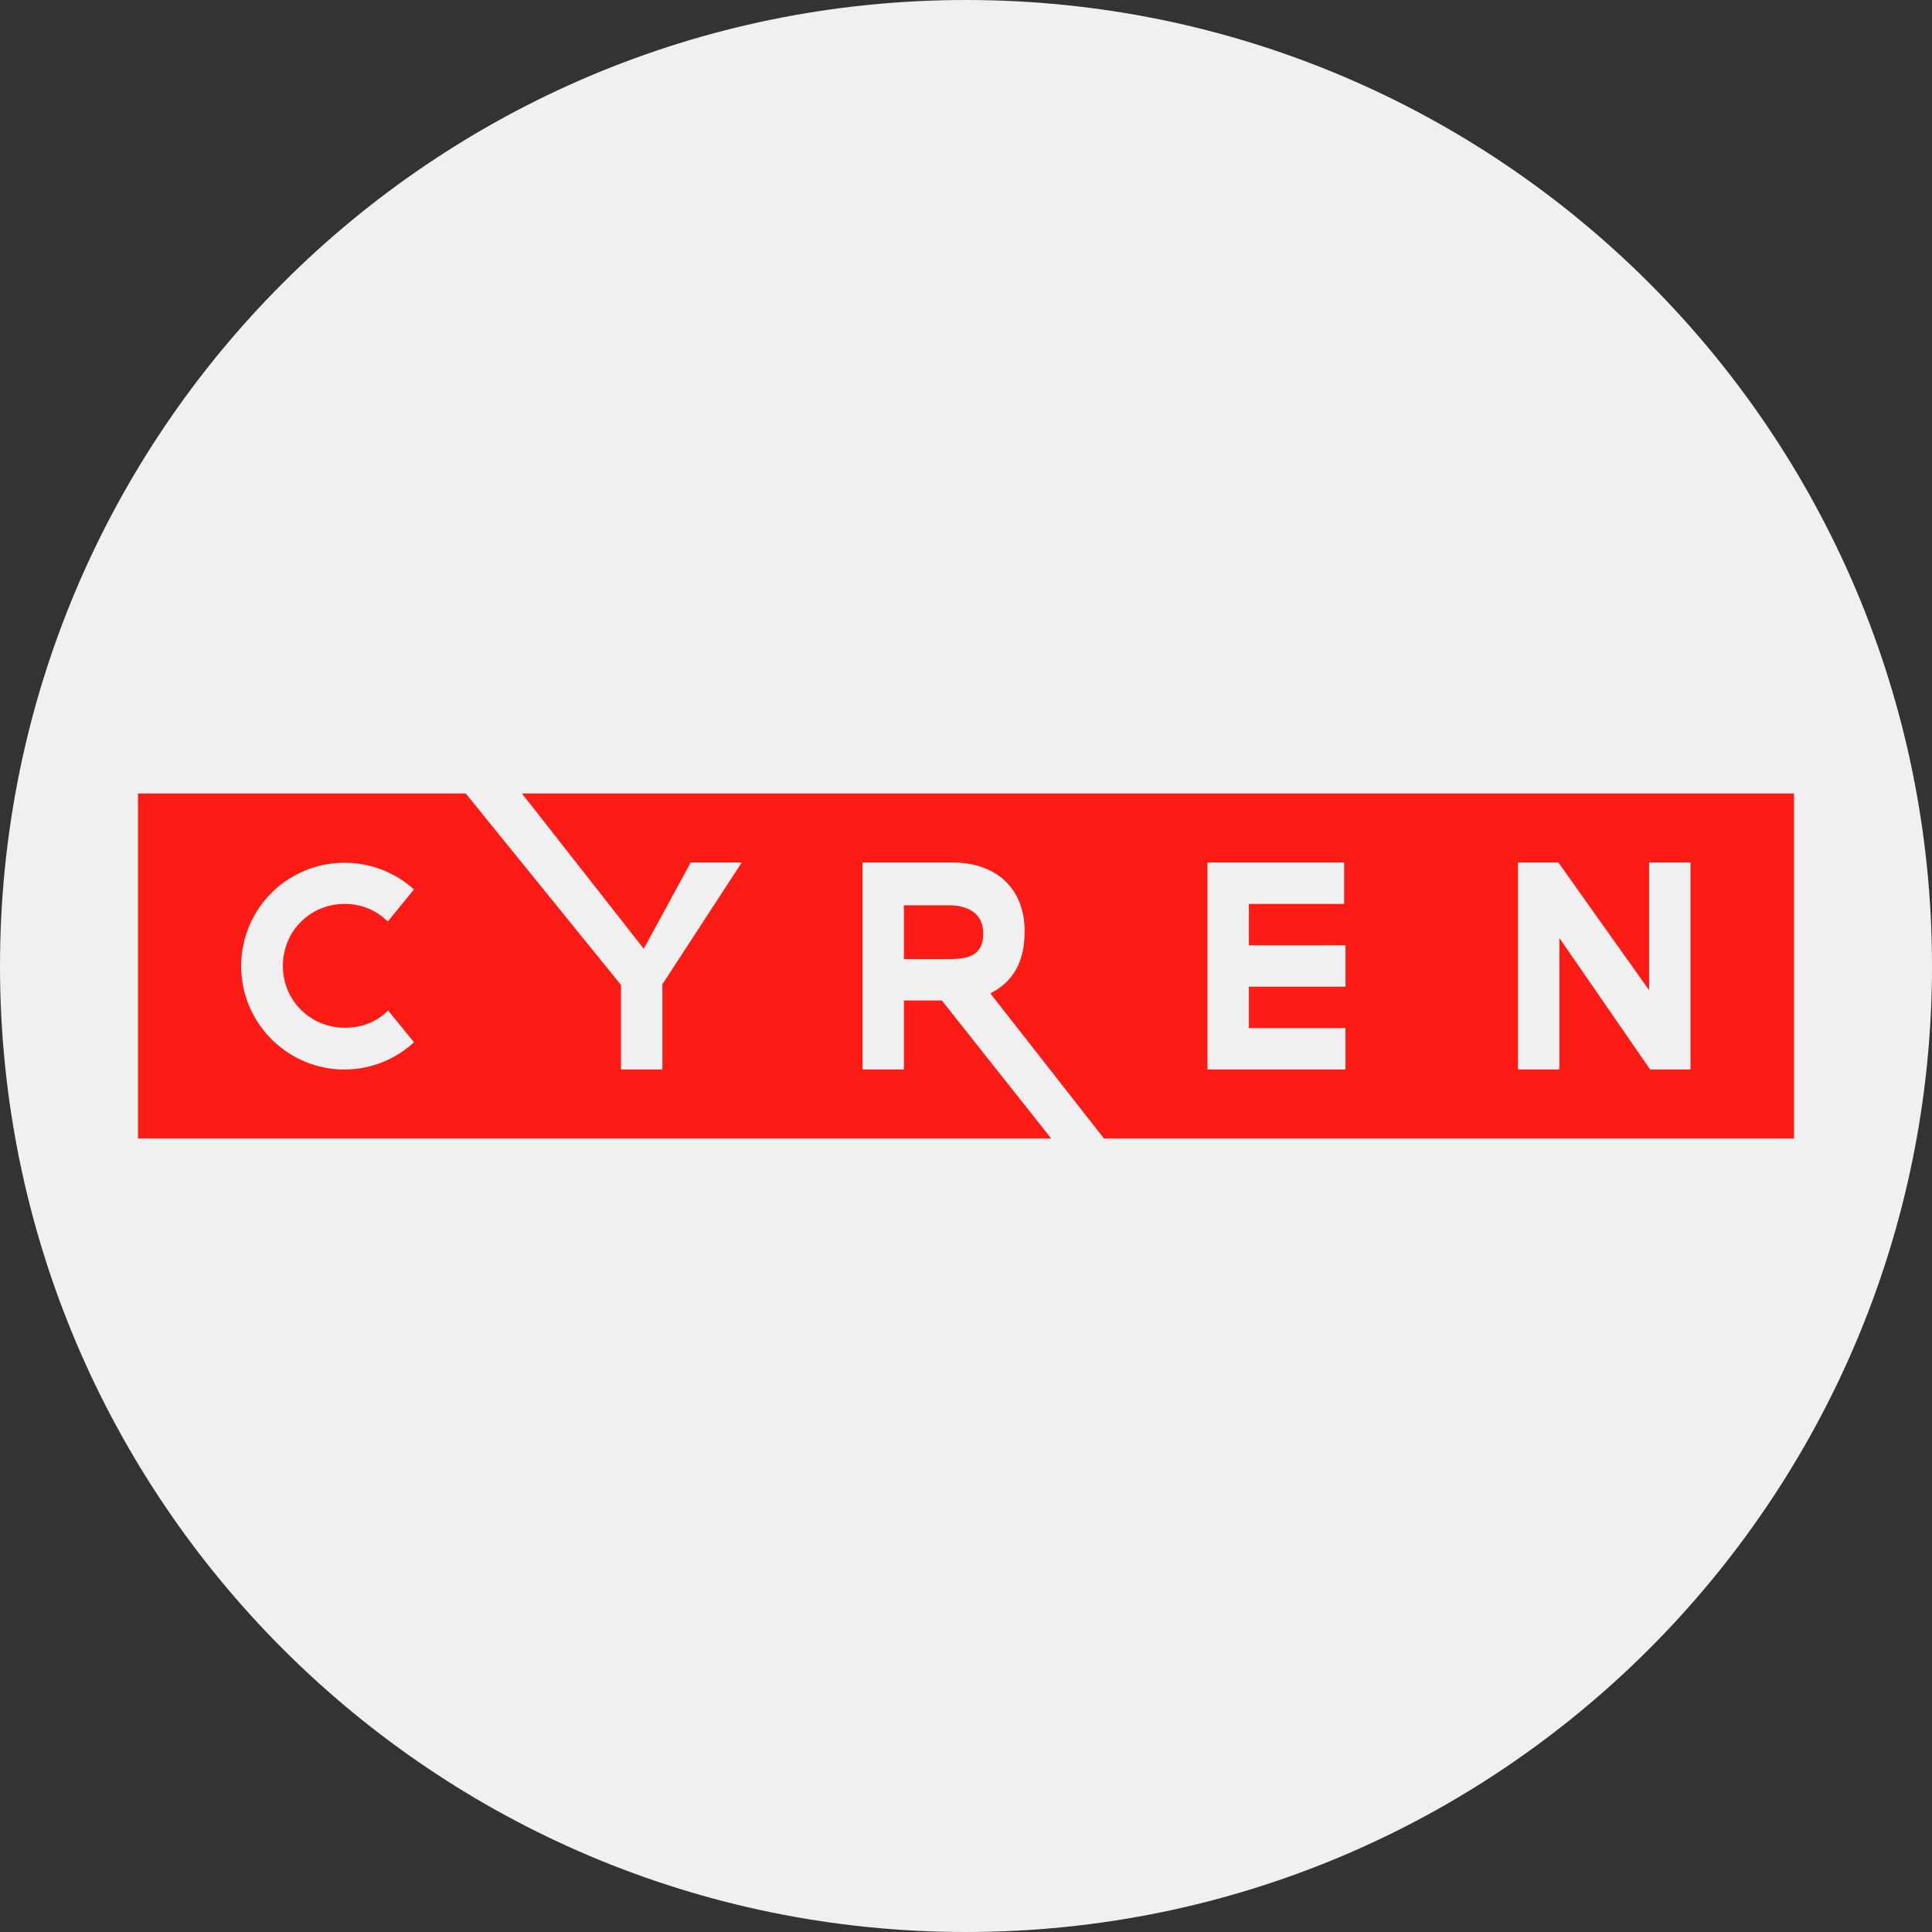 <?xml version="1.0" encoding="UTF-8"?>
<svg id="a" data-name="Layer 1" xmlns="http://www.w3.org/2000/svg" viewBox="0 0 56 56">
  <rect x="0" y="0" width="56" height="56" fill="#333333" stroke="none"/>
  <defs>
    <style>
      .b {
        fill: #f0f0f0;
      }

      .c {
        fill: #fc1b15;
        fill-rule: evenodd;
      }
    </style>
  </defs>
  <path class="b" d="M0,28C0,12.536,12.536,0,28,0s28,12.536,28,28-12.536,28-28,28S0,43.464,0,28Z"/>
  <path class="c" d="M52,23H15.13l3.53,4.5,1.36-2.5h1.48l-2.3,3.53v2.47h-1.2v-2.45l-4.5-5.55H4v10H30.47l-3.17-4h-1.1v2h-1.2v-6h2.6c1.26,0,2.1,.73,2.1,2,0,.76-.25,1.4-.95,1.77l-.01,.01-.03,.02,3.29,4.2h20v-10Zm-25.8,3.24v1.56h1.32c.52,0,.98-.09,.98-.74,0-.6-.46-.82-1-.82h-1.3Zm21.63,4.76h1.17v-6h-1.2v3.7l-2.63-3.7h-1.17v6h1.2v-3.81l2.63,3.81Zm-8.83,0h-4v-6h3.96v1.2h-2.76v1.2h2.8v1.2h-2.8v1.2h2.8v1.2Zm-30.4-.34c1.114,.586,2.477,.405,3.4-.45l-.75-.92c-.36,.35-.78,.5-1.26,.5-.97,0-1.79-.77-1.79-1.79,0-1.04,.82-1.8,1.79-1.8,.47,0,.9,.17,1.25,.51l.76-.93c-1.127-1.014-2.833-1.031-3.98-.04-1.249,1.088-1.38,2.983-.291,4.233,.245,.281,.541,.514,.871,.687Z"/>
</svg>